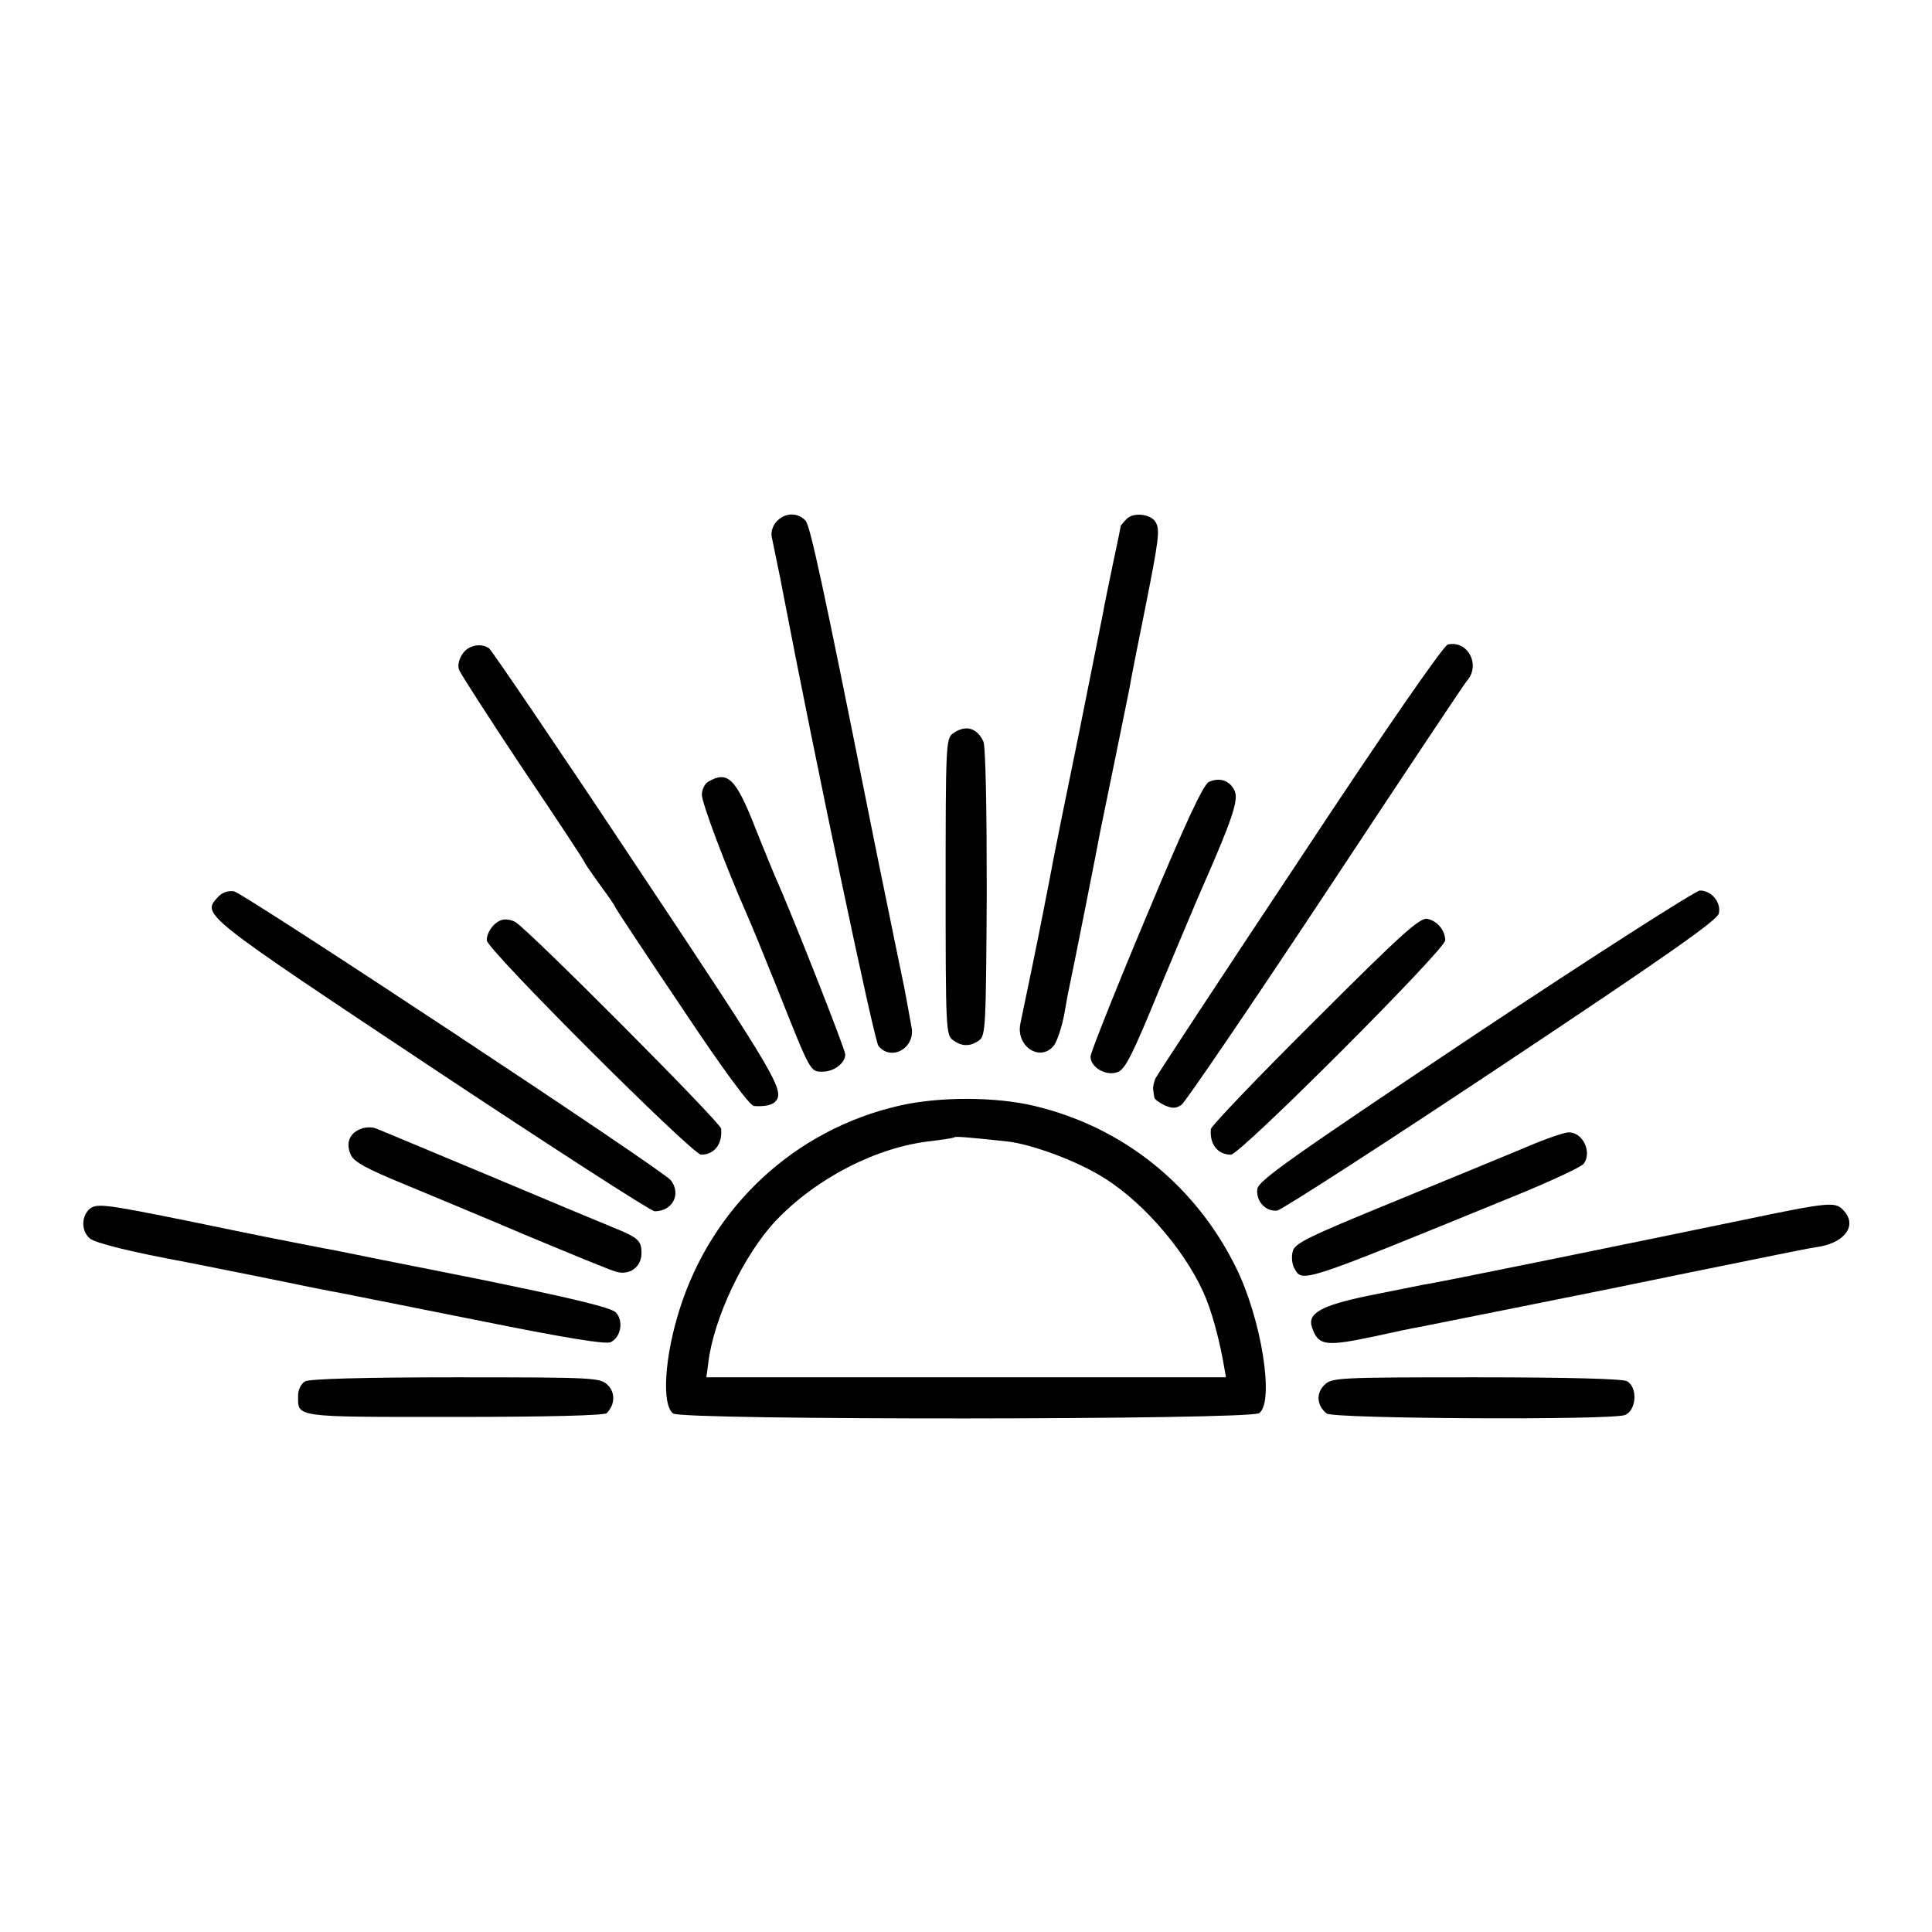 <?xml version="1.0" standalone="no"?>
<!DOCTYPE svg PUBLIC "-//W3C//DTD SVG 20010904//EN"
 "http://www.w3.org/TR/2001/REC-SVG-20010904/DTD/svg10.dtd">
<svg version="1.0" xmlns="http://www.w3.org/2000/svg"
 width="512pt" height="512pt" viewBox="0 0 512 512"
 preserveAspectRatio="xMidYMid meet">
<g transform="translate(0,512) scale(0.1,-0.1)"
fill="#000000" stroke="none">
<path d="M2060 3740 c-12 -12 -17 -28 -15 -42 3 -13 9 -45 15 -73 6 -27 12
-59 14 -70 86 -449 243 -1194 254 -1207 34 -41 97 -6 88 48 -10 55 -16 89 -20
109 -2 11 -19 90 -36 175 -41 200 -37 180 -59 290 -117 586 -154 757 -166 770
-20 22 -53 22 -75 0z"/>
<path d="M2986 3745 c-9 -9 -16 -18 -16 -19 0 -2 -9 -47 -21 -102 -11 -54 -23
-110 -25 -124 -3 -14 -32 -160 -65 -325 -34 -165 -63 -309 -65 -320 -4 -22
-22 -115 -30 -155 -11 -58 -50 -246 -60 -293 -12 -59 51 -102 88 -59 8 9 21
46 28 82 6 36 13 72 15 80 6 26 77 384 81 408 3 13 20 99 39 190 19 92 36 178
39 192 2 14 20 106 40 204 37 186 41 213 28 233 -13 21 -58 26 -76 8z"/>
<path d="M3837 3412 c-11 -2 -167 -227 -392 -568 -206 -310 -378 -572 -383
-582 -4 -9 -7 -23 -6 -29 1 -7 2 -17 3 -21 0 -5 13 -14 27 -21 21 -9 30 -9 45
1 10 7 183 261 383 563 200 303 368 555 373 560 38 42 3 109 -50 97z"/>
<path d="M1225 3386 c-9 -14 -13 -31 -8 -42 4 -10 79 -127 167 -259 89 -132
163 -244 165 -250 2 -5 21 -32 41 -60 20 -27 39 -54 41 -60 2 -5 82 -126 177
-267 109 -164 179 -258 190 -259 26 -2 46 2 55 10 29 28 12 58 -365 624 -209
315 -386 575 -392 579 -22 15 -56 8 -71 -16z"/>
<path d="M2525 3176 c-18 -13 -19 -34 -19 -406 0 -373 1 -393 19 -406 24 -18
46 -18 70 -1 17 13 18 37 20 393 0 221 -3 387 -9 399 -17 37 -48 45 -81 21z"/>
<path d="M1878 3049 c-10 -5 -18 -21 -18 -35 0 -22 62 -187 120 -319 10 -22
46 -110 80 -195 89 -224 87 -220 120 -220 31 0 60 23 60 46 0 13 -145 381
-185 469 -7 17 -32 77 -55 135 -50 127 -72 148 -122 119z"/>
<path d="M3204 3048 c-15 -7 -60 -103 -167 -359 -81 -193 -147 -359 -147 -369
0 -29 42 -53 72 -41 20 7 40 47 112 223 49 117 99 236 111 263 80 182 98 235
87 259 -12 27 -39 37 -68 24z"/>
<path d="M576 2741 c-41 -45 -38 -47 568 -450 315 -209 581 -381 591 -381 47
0 71 45 43 82 -22 28 -1132 761 -1158 766 -17 2 -32 -3 -44 -17z"/>
<path d="M3909 2378 c-494 -330 -574 -387 -577 -409 -4 -33 23 -61 53 -57 12
2 279 174 593 383 430 286 573 386 577 404 7 29 -19 61 -50 61 -11 0 -280
-172 -596 -382z"/>
<path d="M1330 2682 c-21 -6 -40 -32 -40 -54 0 -24 545 -568 568 -568 35 0 57
28 53 69 -1 16 -516 533 -546 548 -11 6 -27 8 -35 5z"/>
<path d="M3484 2415 c-151 -150 -275 -280 -275 -287 -4 -40 18 -68 53 -68 25
0 568 544 568 568 0 26 -21 52 -48 57 -20 3 -69 -41 -298 -270z"/>
<path d="M2384 2190 c-277 -63 -497 -267 -583 -540 -40 -126 -48 -253 -17
-276 26 -18 1528 -17 1553 1 41 30 6 250 -62 387 -108 218 -299 371 -533 427
-104 25 -253 25 -358 1z m286 -95 c67 -8 188 -53 258 -98 110 -69 225 -207
270 -323 18 -46 36 -116 46 -176 l5 -28 -689 0 -688 0 5 38 c14 118 94 287
179 377 107 113 269 196 412 211 31 4 59 8 61 10 3 3 38 0 141 -11z"/>
<path d="M953 2127 c-28 -12 -37 -38 -23 -68 8 -18 43 -37 138 -76 70 -29 219
-91 332 -139 113 -47 217 -90 232 -94 36 -11 68 12 68 49 0 33 -8 41 -75 68
-27 11 -176 73 -330 138 -154 64 -289 121 -300 125 -11 4 -30 3 -42 -3z"/>
<path d="M4035 2076 c-55 -23 -213 -88 -352 -145 -217 -89 -252 -106 -257
-127 -4 -13 -2 -33 3 -43 23 -41 6 -47 581 188 96 39 180 78 187 87 23 31 -3
85 -41 83 -11 0 -66 -19 -121 -43z"/>
<path d="M235 1914 c-20 -21 -19 -57 3 -76 14 -12 109 -36 262 -64 14 -3 104
-21 200 -40 96 -20 186 -38 200 -40 14 -3 176 -35 361 -72 238 -48 343 -65
357 -59 28 13 35 57 14 79 -13 13 -117 38 -367 89 -193 38 -361 72 -375 75
-22 4 -50 9 -150 29 -14 3 -36 7 -50 10 -14 3 -104 21 -200 41 -218 44 -236
46 -255 28z"/>
<path d="M4610 1885 c-271 -56 -808 -166 -840 -170 -14 -3 -79 -16 -145 -29
-125 -26 -161 -47 -148 -84 17 -49 36 -51 168 -23 50 11 101 22 115 24 20 4
446 89 509 102 13 3 376 77 446 91 11 2 31 6 45 9 14 3 41 8 60 11 72 12 103
59 64 98 -21 22 -40 20 -274 -29z"/>
<path d="M808 1459 c-10 -6 -18 -22 -18 -37 0 -59 -16 -57 414 -57 250 0 398
4 404 10 22 23 23 54 3 74 -20 20 -31 21 -403 21 -242 0 -389 -4 -400 -11z"/>
<path d="M3509 1449 c-22 -22 -19 -55 7 -75 18 -14 753 -18 790 -4 31 12 35
74 5 90 -13 6 -157 10 -400 10 -371 0 -382 -1 -402 -21z"/>
</g>
</svg>
